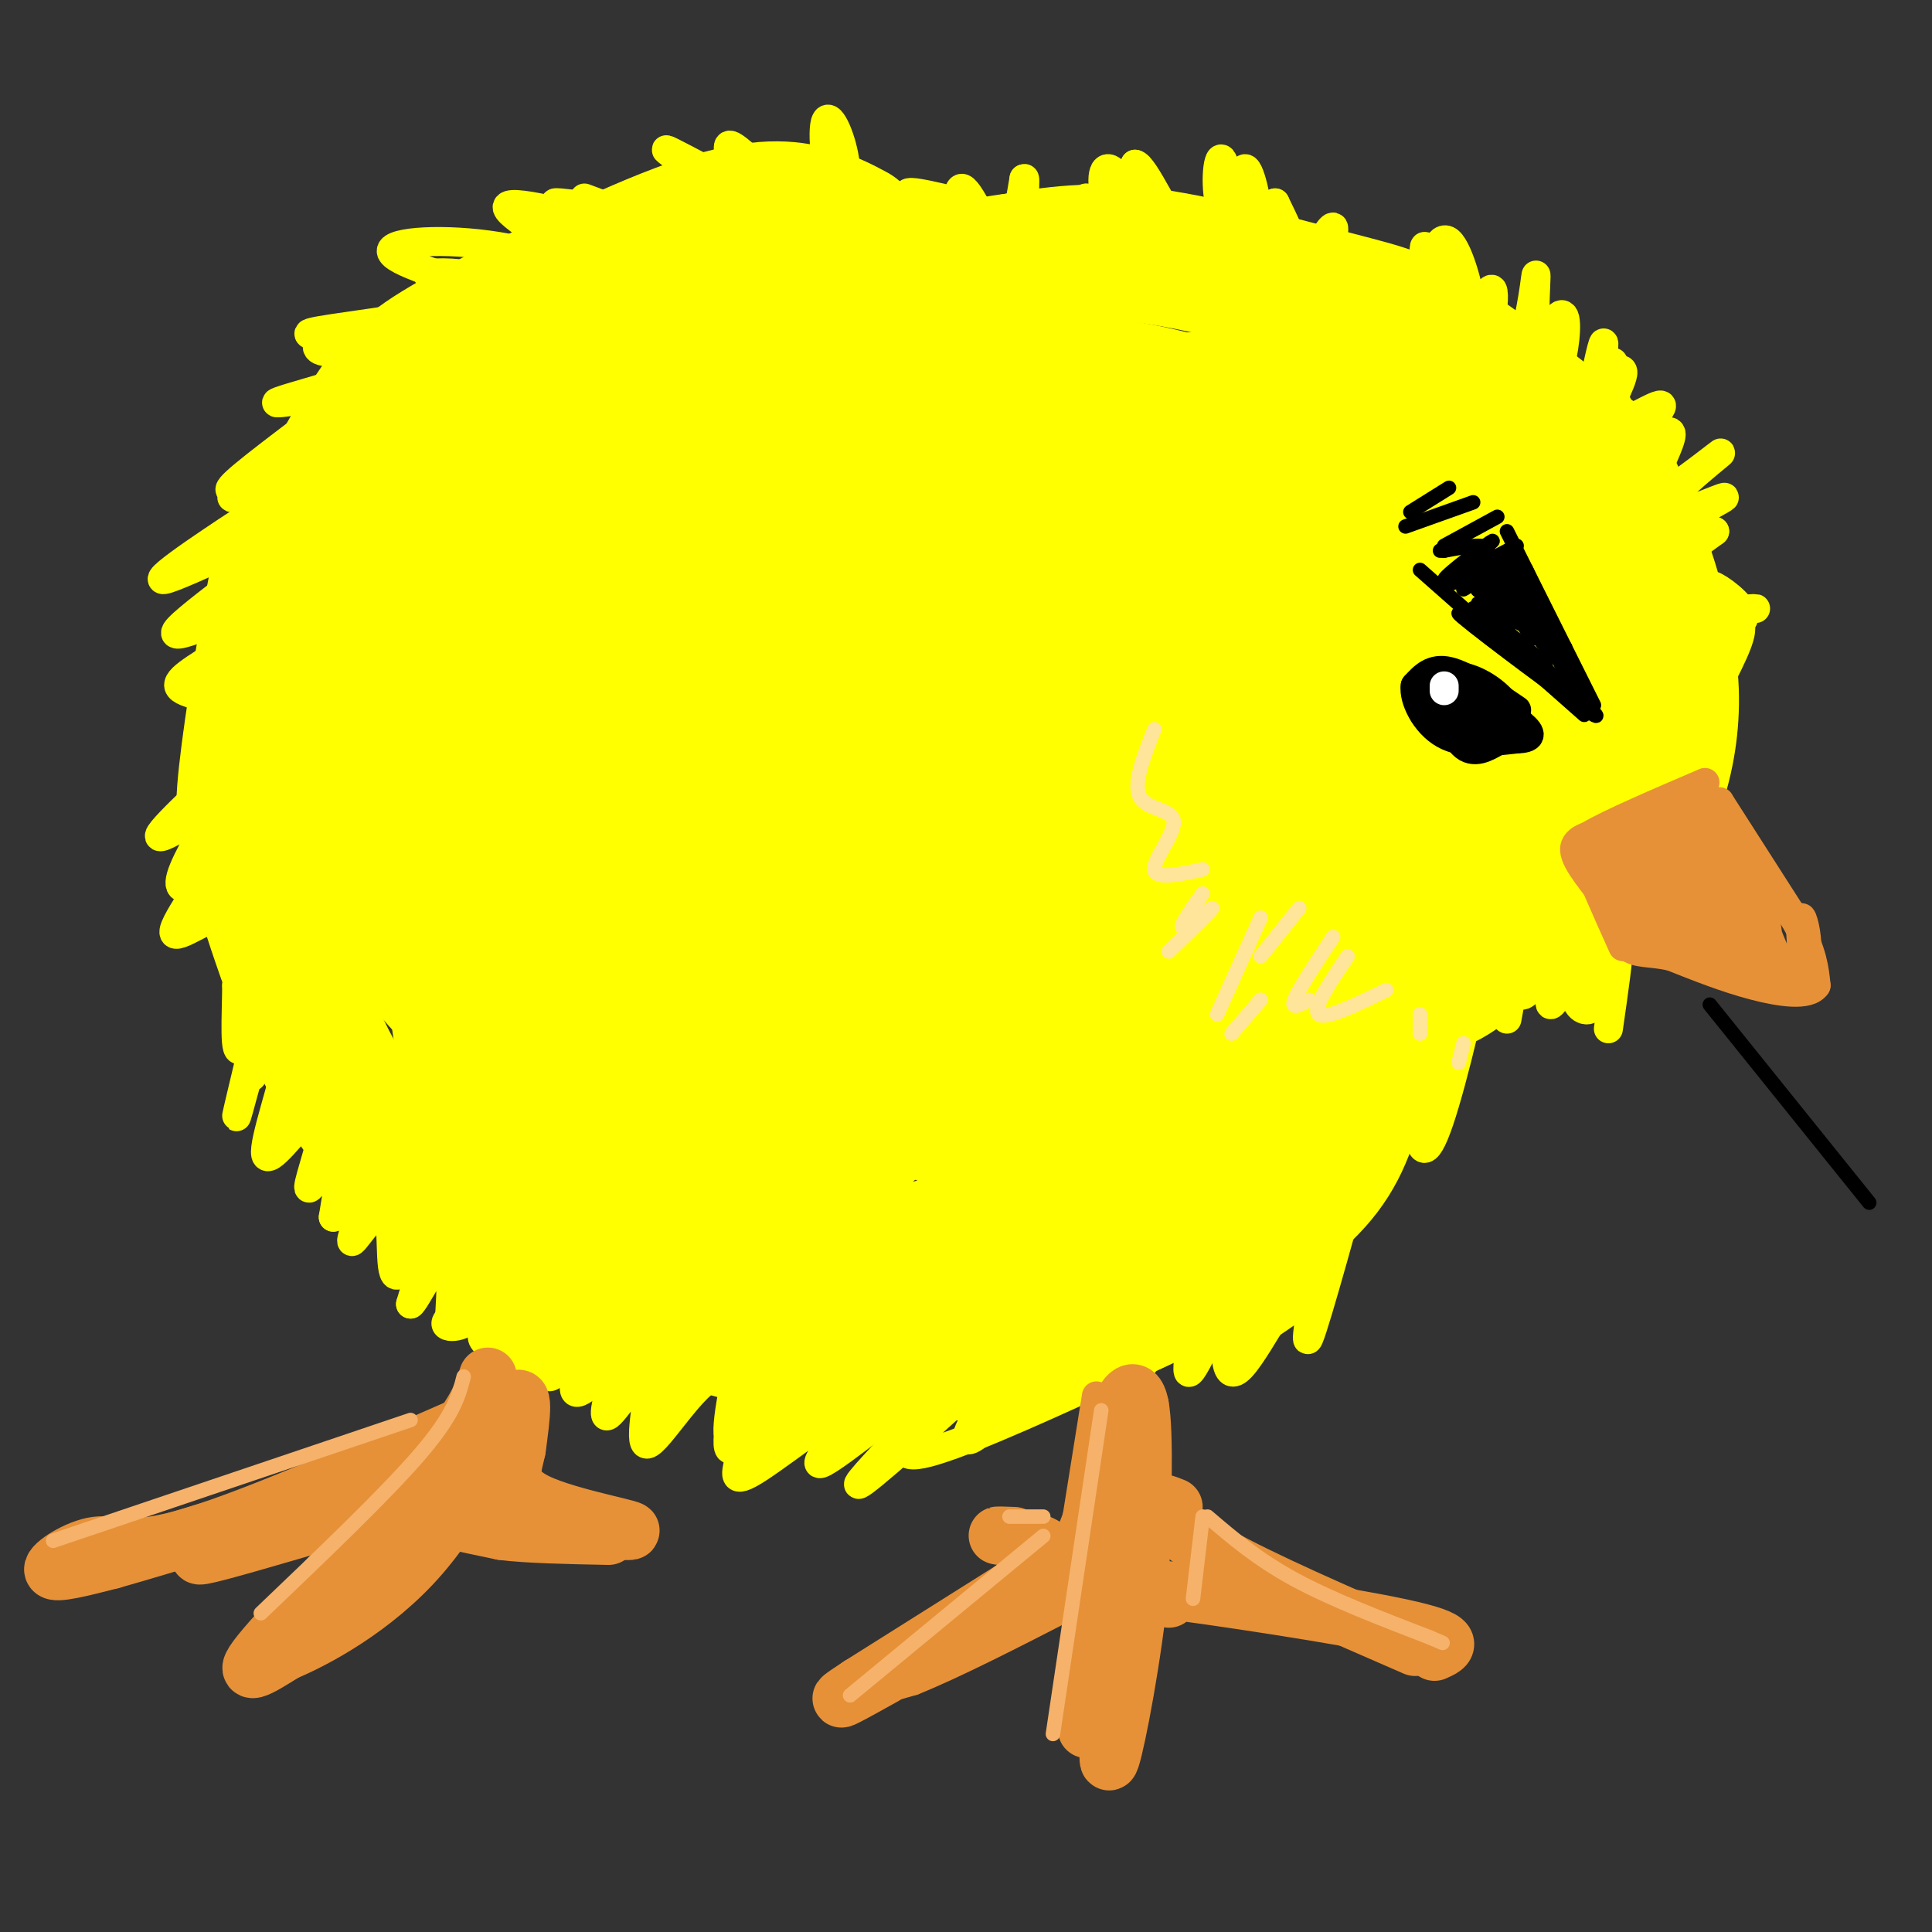 <svg viewBox='0 0 400 400' version='1.1' xmlns='http://www.w3.org/2000/svg' xmlns:xlink='http://www.w3.org/1999/xlink'><rect x="0" y="0" width="400" height="400" fill="#333333" stroke="none"/><g fill='none' stroke='#ffff00' stroke-width='28' stroke-linecap='round' stroke-linejoin='round'><path d='M177,48c-2.738,-1.477 -5.477,-2.954 -10,-4c-4.523,-1.046 -10.831,-1.662 -24,3c-13.169,4.662 -33.199,14.601 -45,21c-11.801,6.399 -15.372,9.257 -20,16c-4.628,6.743 -10.314,17.372 -16,28'/><path d='M62,112c-3.244,4.509 -3.353,1.783 -5,10c-1.647,8.217 -4.833,27.378 -6,38c-1.167,10.622 -0.314,12.706 3,23c3.314,10.294 9.090,28.798 17,42c7.910,13.202 17.955,21.101 28,29'/><path d='M99,254c5.796,6.410 6.285,7.935 19,12c12.715,4.065 37.654,10.671 50,14c12.346,3.329 12.099,3.380 19,2c6.901,-1.380 20.951,-4.190 35,-7'/><path d='M222,275c9.258,-2.474 14.904,-5.158 23,-10c8.096,-4.842 18.641,-11.842 25,-18c6.359,-6.158 8.531,-11.474 11,-20c2.469,-8.526 5.234,-20.263 8,-32'/><path d='M289,195c7.956,-6.044 23.844,-5.156 33,-7c9.156,-1.844 11.578,-6.422 14,-11'/><path d='M336,177c5.012,-7.119 10.542,-19.417 10,-34c-0.542,-14.583 -7.155,-31.452 -11,-40c-3.845,-8.548 -4.923,-8.774 -6,-9'/><path d='M329,94c-6.922,-6.203 -21.226,-17.209 -30,-23c-8.774,-5.791 -12.016,-6.367 -22,-9c-9.984,-2.633 -26.710,-7.324 -39,-9c-12.290,-1.676 -20.145,-0.338 -28,1'/><path d='M210,54c-7.801,0.968 -13.303,2.886 -19,2c-5.697,-0.886 -11.589,-4.578 -15,-6c-3.411,-1.422 -4.341,-0.575 -14,3c-9.659,3.575 -28.045,9.879 -41,17c-12.955,7.121 -20.477,15.061 -28,23'/><path d='M93,93c-7.849,7.494 -13.470,14.728 -17,23c-3.530,8.272 -4.969,17.582 -5,27c-0.031,9.418 1.347,18.945 5,29c3.653,10.055 9.581,20.639 16,30c6.419,9.361 13.329,17.499 22,26c8.671,8.501 19.104,17.366 30,24c10.896,6.634 22.256,11.038 33,13c10.744,1.962 20.872,1.481 31,1'/><path d='M208,266c10.061,-1.426 19.713,-5.491 30,-11c10.287,-5.509 21.210,-12.464 30,-21c8.790,-8.536 15.446,-18.655 19,-25c3.554,-6.345 4.004,-8.917 8,-19c3.996,-10.083 11.537,-27.676 2,-19c-9.537,8.676 -36.154,43.622 -55,62c-18.846,18.378 -29.923,20.189 -41,22'/><path d='M201,255c-9.086,4.218 -11.300,3.762 -17,4c-5.700,0.238 -14.886,1.169 -24,-2c-9.114,-3.169 -18.158,-10.436 -25,-17c-6.842,-6.564 -11.483,-12.423 -14,-20c-2.517,-7.577 -2.909,-16.873 -2,-24c0.909,-7.127 3.118,-12.085 9,-19c5.882,-6.915 15.436,-15.788 21,-20c5.564,-4.212 7.139,-3.764 12,-3c4.861,0.764 13.008,1.846 20,6c6.992,4.154 12.830,11.382 16,16c3.170,4.618 3.671,6.625 4,13c0.329,6.375 0.486,17.118 -5,27c-5.486,9.882 -16.613,18.903 -24,24c-7.387,5.097 -11.033,6.270 -15,8c-3.967,1.730 -8.256,4.017 -18,3c-9.744,-1.017 -24.943,-5.338 -33,-12c-8.057,-6.662 -8.972,-15.666 -10,-22c-1.028,-6.334 -2.168,-9.998 0,-18c2.168,-8.002 7.643,-20.341 12,-28c4.357,-7.659 7.596,-10.639 12,-14c4.404,-3.361 9.973,-7.103 15,-9c5.027,-1.897 9.514,-1.948 14,-2'/><path d='M149,146c6.421,0.983 15.472,4.441 22,10c6.528,5.559 10.533,13.219 13,18c2.467,4.781 3.397,6.683 2,11c-1.397,4.317 -5.122,11.051 -9,16c-3.878,4.949 -7.911,8.114 -12,11c-4.089,2.886 -8.235,5.493 -16,7c-7.765,1.507 -19.150,1.915 -27,1c-7.850,-0.915 -12.163,-3.154 -17,-6c-4.837,-2.846 -10.196,-6.298 -15,-12c-4.804,-5.702 -9.053,-13.654 -11,-20c-1.947,-6.346 -1.594,-11.086 -1,-16c0.594,-4.914 1.427,-10.002 6,-19c4.573,-8.998 12.886,-21.906 24,-33c11.114,-11.094 25.028,-20.372 35,-24c9.972,-3.628 16.001,-1.604 24,-3c7.999,-1.396 17.969,-6.211 0,6c-17.969,12.211 -63.878,41.448 -83,55c-19.122,13.552 -11.456,11.418 -9,13c2.456,1.582 -0.298,6.881 0,10c0.298,3.119 3.649,4.060 7,5'/><path d='M82,176c6.117,0.680 17.910,-0.120 24,0c6.090,0.120 6.478,1.160 15,-5c8.522,-6.160 25.179,-19.519 35,-30c9.821,-10.481 12.807,-18.083 13,-29c0.193,-10.917 -2.409,-25.149 -5,-32c-2.591,-6.851 -5.173,-6.320 -8,-6c-2.827,0.320 -5.899,0.430 -11,2c-5.101,1.570 -12.229,4.600 -21,14c-8.771,9.400 -19.184,25.171 -25,39c-5.816,13.829 -7.036,25.717 -7,37c0.036,11.283 1.326,21.963 5,30c3.674,8.037 9.730,13.432 15,16c5.270,2.568 9.752,2.310 14,2c4.248,-0.310 8.262,-0.673 18,-6c9.738,-5.327 25.200,-15.620 36,-26c10.800,-10.380 16.937,-20.847 21,-28c4.063,-7.153 6.052,-10.991 8,-20c1.948,-9.009 3.856,-23.187 1,-31c-2.856,-7.813 -10.477,-9.259 -15,-11c-4.523,-1.741 -5.949,-3.776 -16,-1c-10.051,2.776 -28.729,10.365 -41,19c-12.271,8.635 -18.136,18.318 -24,28'/><path d='M114,138c-6.154,6.829 -9.538,9.900 -11,23c-1.462,13.100 -1.002,36.228 -1,48c0.002,11.772 -0.453,12.189 6,14c6.453,1.811 19.814,5.017 29,3c9.186,-2.017 14.197,-9.255 23,-24c8.803,-14.745 21.400,-36.996 28,-51c6.600,-14.004 7.205,-19.761 8,-26c0.795,-6.239 1.781,-12.961 1,-19c-0.781,-6.039 -3.330,-11.395 -6,-14c-2.670,-2.605 -5.460,-2.460 -11,0c-5.540,2.460 -13.831,7.234 -23,17c-9.169,9.766 -19.218,24.524 -25,36c-5.782,11.476 -7.298,19.669 -8,28c-0.702,8.331 -0.592,16.799 1,25c1.592,8.201 4.664,16.136 8,20c3.336,3.864 6.935,3.656 10,4c3.065,0.344 5.595,1.240 15,-6c9.405,-7.240 25.686,-22.615 37,-35c11.314,-12.385 17.663,-21.779 22,-33c4.337,-11.221 6.662,-24.267 7,-31c0.338,-6.733 -1.313,-7.152 -6,-7c-4.687,0.152 -12.411,0.876 -19,4c-6.589,3.124 -12.043,8.649 -18,16c-5.957,7.351 -12.416,16.529 -17,26c-4.584,9.471 -7.292,19.236 -10,29'/><path d='M154,185c-2.223,12.170 -2.780,28.094 -2,37c0.780,8.906 2.897,10.793 6,12c3.103,1.207 7.191,1.732 10,3c2.809,1.268 4.339,3.278 15,-7c10.661,-10.278 30.453,-32.844 43,-51c12.547,-18.156 17.851,-31.902 19,-42c1.149,-10.098 -1.855,-16.547 -10,-12c-8.145,4.547 -21.431,20.091 -31,34c-9.569,13.909 -15.423,26.182 -17,40c-1.577,13.818 1.121,29.181 7,32c5.879,2.819 14.940,-6.905 18,-8c3.060,-1.095 0.120,6.438 15,-16c14.880,-22.438 47.581,-74.847 56,-86c8.419,-11.153 -7.444,18.949 -16,34c-8.556,15.051 -9.803,15.052 -13,15c-3.197,-0.052 -8.342,-0.158 -10,-2c-1.658,-1.842 0.171,-5.421 2,-9'/><path d='M246,159c3.911,-7.344 12.689,-21.206 22,-28c9.311,-6.794 19.156,-6.522 25,-6c5.844,0.522 7.688,1.293 11,4c3.312,2.707 8.093,7.349 10,13c1.907,5.651 0.940,12.312 0,16c-0.940,3.688 -1.854,4.405 -6,6c-4.146,1.595 -11.525,4.068 -17,3c-5.475,-1.068 -9.045,-5.678 -11,-9c-1.955,-3.322 -2.294,-5.355 -3,-8c-0.706,-2.645 -1.779,-5.901 0,-10c1.779,-4.099 6.411,-9.040 9,-12c2.589,-2.960 3.137,-3.937 9,-4c5.863,-0.063 17.042,0.790 24,4c6.958,3.210 9.696,8.776 9,15c-0.696,6.224 -4.826,13.104 -8,17c-3.174,3.896 -5.393,4.806 -10,6c-4.607,1.194 -11.602,2.670 -16,3c-4.398,0.330 -6.200,-0.487 -9,-6c-2.800,-5.513 -6.598,-15.723 -8,-22c-1.402,-6.277 -0.407,-8.621 2,-13c2.407,-4.379 6.225,-10.794 9,-15c2.775,-4.206 4.507,-6.202 9,-5c4.493,1.202 11.746,5.601 19,10'/><path d='M316,118c3.575,8.381 3.013,24.335 2,32c-1.013,7.665 -2.478,7.043 -6,10c-3.522,2.957 -9.101,9.494 -15,12c-5.899,2.506 -12.116,0.981 -17,2c-4.884,1.019 -8.433,4.583 -11,-6c-2.567,-10.583 -4.150,-35.311 0,-47c4.150,-11.689 14.034,-10.338 20,-10c5.966,0.338 8.015,-0.336 13,4c4.985,4.336 12.906,13.684 15,13c2.094,-0.684 -1.638,-11.399 -6,-19c-4.362,-7.601 -9.355,-12.089 -15,-16c-5.645,-3.911 -11.943,-7.245 -23,-9c-11.057,-1.755 -26.873,-1.930 -38,0c-11.127,1.930 -17.563,5.965 -24,10'/><path d='M211,94c-6.510,8.458 -10.786,24.604 -12,33c-1.214,8.396 0.635,9.041 3,12c2.365,2.959 5.247,8.231 10,11c4.753,2.769 11.376,3.035 20,-1c8.624,-4.035 19.250,-12.372 26,-21c6.750,-8.628 9.625,-17.548 9,-24c-0.625,-6.452 -4.751,-10.436 -7,-13c-2.249,-2.564 -2.622,-3.708 -9,-6c-6.378,-2.292 -18.761,-5.733 -34,-6c-15.239,-0.267 -33.332,2.641 -41,5c-7.668,2.359 -4.909,4.168 -4,7c0.909,2.832 -0.032,6.688 5,9c5.032,2.312 16.036,3.081 24,2c7.964,-1.081 12.887,-4.011 17,-8c4.113,-3.989 7.415,-9.035 8,-13c0.585,-3.965 -1.547,-6.847 -5,-9c-3.453,-2.153 -8.226,-3.576 -13,-5'/><path d='M208,67c-7.920,0.119 -21.222,2.918 -31,6c-9.778,3.082 -16.034,6.448 -18,10c-1.966,3.552 0.359,7.291 -1,10c-1.359,2.709 -6.402,4.390 14,9c20.402,4.610 66.249,12.150 88,16c21.751,3.850 19.404,4.009 21,7c1.596,2.991 7.134,8.814 10,13c2.866,4.186 3.061,6.734 3,11c-0.061,4.266 -0.378,10.249 -2,14c-1.622,3.751 -4.548,5.270 -7,6c-2.452,0.730 -4.429,0.672 -6,-4c-1.571,-4.672 -2.736,-13.956 -3,-19c-0.264,-5.044 0.371,-5.846 3,-10c2.629,-4.154 7.251,-11.660 12,-15c4.749,-3.340 9.625,-2.515 13,-2c3.375,0.515 5.250,0.718 7,3c1.750,2.282 3.375,6.641 5,11'/><path d='M316,133c1.132,6.096 1.463,15.834 -3,20c-4.463,4.166 -13.721,2.758 -19,1c-5.279,-1.758 -6.581,-3.865 -9,-4c-2.419,-0.135 -5.957,1.702 -13,-10c-7.043,-11.702 -17.592,-36.944 -23,-48c-5.408,-11.056 -5.676,-7.926 -9,-4c-3.324,3.926 -9.706,8.649 -12,15c-2.294,6.351 -0.502,14.329 1,20c1.502,5.671 2.712,9.036 5,13c2.288,3.964 5.655,8.529 12,7c6.345,-1.529 15.670,-9.151 19,-11c3.330,-1.849 0.665,2.076 -2,6'/><path d='M263,138c-4.308,11.841 -14.079,38.442 -22,55c-7.921,16.558 -13.991,23.072 -14,21c-0.009,-2.072 6.043,-12.730 10,-19c3.957,-6.270 5.821,-8.154 10,-10c4.179,-1.846 10.675,-3.656 15,-2c4.325,1.656 6.480,6.776 3,12c-3.480,5.224 -12.595,10.552 -18,13c-5.405,2.448 -7.100,2.018 -10,1c-2.900,-1.018 -7.004,-2.623 -8,-8c-0.996,-5.377 1.116,-14.524 2,-19c0.884,-4.476 0.538,-4.279 5,-10c4.462,-5.721 13.731,-17.361 23,-29'/><path d='M155,184c-3.900,-0.432 -7.799,-0.863 -13,5c-5.201,5.863 -11.703,18.021 -18,19c-6.297,0.979 -12.389,-9.222 -16,-12c-3.611,-2.778 -4.741,1.868 -6,4c-1.259,2.132 -2.645,1.752 -1,4c1.645,2.248 6.323,7.124 11,12'/></g>
<g fill='none' stroke='#ffff00' stroke-width='6' stroke-linecap='round' stroke-linejoin='round'><path d='M132,48c-13.700,-3.587 -27.400,-7.174 -27,-5c0.400,2.174 14.901,10.108 17,12c2.099,1.892 -8.204,-2.260 -19,-4c-10.796,-1.740 -22.085,-1.069 -22,1c0.085,2.069 11.542,5.534 23,9'/><path d='M104,61c-4.250,2.912 -26.373,5.692 -35,7c-8.627,1.308 -3.756,1.144 -3,2c0.756,0.856 -2.601,2.734 3,3c5.601,0.266 20.161,-1.078 17,1c-3.161,2.078 -24.043,7.578 -28,9c-3.957,1.422 9.012,-1.232 12,-1c2.988,0.232 -4.003,3.352 -3,2c1.003,-1.352 10.002,-7.176 19,-13'/><path d='M86,71c8.664,-4.105 20.824,-7.867 19,-8c-1.824,-0.133 -17.631,3.363 -19,4c-1.369,0.637 11.699,-1.586 16,-4c4.301,-2.414 -0.167,-5.018 -5,-6c-4.833,-0.982 -10.032,-0.341 -8,0c2.032,0.341 11.295,0.383 13,2c1.705,1.617 -4.147,4.808 -10,8'/><path d='M92,67c-9.061,6.810 -26.713,19.836 -36,27c-9.287,7.164 -10.209,8.467 -6,7c4.209,-1.467 13.551,-5.705 12,-5c-1.551,0.705 -13.993,6.354 -14,7c-0.007,0.646 12.421,-3.711 11,-1c-1.421,2.711 -16.692,12.489 -21,15c-4.308,2.511 2.346,-2.244 9,-7'/><path d='M47,110c4.487,-3.115 11.204,-7.403 6,-4c-5.204,3.403 -22.328,14.498 -19,14c3.328,-0.498 27.109,-12.587 28,-11c0.891,1.587 -21.106,16.850 -25,21c-3.894,4.150 10.316,-2.814 15,-4c4.684,-1.186 -0.158,3.407 -5,8'/><path d='M47,134c-3.696,2.895 -10.434,6.133 -10,8c0.434,1.867 8.042,2.362 9,4c0.958,1.638 -4.733,4.418 -5,6c-0.267,1.582 4.890,1.964 5,4c0.110,2.036 -4.826,5.724 -5,6c-0.174,0.276 4.413,-2.862 9,-6'/><path d='M50,156c-3.450,3.493 -16.574,15.225 -17,17c-0.426,1.775 11.847,-6.407 14,-8c2.153,-1.593 -5.813,3.402 -8,5c-2.187,1.598 1.407,-0.201 5,-2'/><path d='M44,168c2.011,-2.111 4.538,-6.390 3,-4c-1.538,2.390 -7.142,11.447 -9,16c-1.858,4.553 0.030,4.601 3,2c2.970,-2.601 7.023,-7.852 5,-5c-2.023,2.852 -10.122,13.806 -10,16c0.122,2.194 8.463,-4.373 12,-4c3.537,0.373 2.268,7.687 1,15'/><path d='M49,204c-0.043,6.501 -0.650,15.253 1,13c1.650,-2.253 5.556,-15.511 5,-12c-0.556,3.511 -5.573,23.791 -6,26c-0.427,2.209 3.735,-13.655 5,-18c1.265,-4.345 -0.368,2.827 -2,10'/><path d='M52,223c0.525,-0.072 2.839,-5.251 5,-8c2.161,-2.749 4.169,-3.066 3,3c-1.169,6.066 -5.516,18.517 -5,21c0.516,2.483 5.895,-5.000 9,-8c3.105,-3.000 3.935,-1.515 3,3c-0.935,4.515 -3.636,12.062 -3,12c0.636,-0.062 4.610,-7.732 6,-8c1.390,-0.268 0.195,6.866 -1,14'/><path d='M69,252c0.280,0.303 1.479,-5.940 3,-8c1.521,-2.060 3.365,0.064 3,4c-0.365,3.936 -2.938,9.685 -2,9c0.938,-0.685 5.385,-7.802 7,-6c1.615,1.802 0.396,12.524 2,13c1.604,0.476 6.030,-9.292 7,-10c0.970,-0.708 -1.515,7.646 -4,16'/><path d='M85,270c0.889,-0.356 5.111,-9.244 7,-10c1.889,-0.756 1.444,6.622 1,14'/><path d='M121,41c0.000,0.000 16.000,6.000 16,6'/><path d='M137,47c-13.003,-2.701 -26.007,-5.402 -21,-5c5.007,0.402 28.024,3.907 32,1c3.976,-2.907 -11.089,-12.226 -10,-12c1.089,0.226 18.333,9.999 23,11c4.667,1.001 -3.244,-6.769 -7,-10c-3.756,-3.231 -3.359,-1.923 -3,0c0.359,1.923 0.679,4.462 1,7'/><path d='M152,39c3.576,2.323 12.016,4.630 17,4c4.984,-0.630 6.511,-4.199 6,-9c-0.511,-4.801 -3.061,-10.835 -4,-9c-0.939,1.835 -0.269,11.537 3,17c3.269,5.463 9.135,6.686 11,6c1.865,-0.686 -0.271,-3.282 -2,-5c-1.729,-1.718 -3.052,-2.557 -4,-2c-0.948,0.557 -1.522,2.510 1,5c2.522,2.490 8.141,5.517 11,5c2.859,-0.517 2.960,-4.576 2,-7c-0.960,-2.424 -2.980,-3.212 -5,-4'/><path d='M188,40c0.333,-0.500 3.667,0.250 7,1'/><path d='M181,41c4.675,6.410 9.351,12.821 11,12c1.649,-0.821 0.272,-8.873 -1,-11c-1.272,-2.127 -2.437,1.670 -1,6c1.437,4.330 5.478,9.191 7,6c1.522,-3.191 0.525,-14.436 2,-15c1.475,-0.564 5.421,9.553 8,11c2.579,1.447 3.789,-5.777 5,-13'/><path d='M212,37c0.564,-0.632 -0.527,4.290 1,8c1.527,3.710 5.673,6.210 9,7c3.327,0.790 5.836,-0.129 6,-3c0.164,-2.871 -2.016,-7.693 -3,-8c-0.984,-0.307 -0.773,3.902 2,7c2.773,3.098 8.108,5.084 9,2c0.892,-3.084 -2.658,-11.239 -5,-14c-2.342,-2.761 -3.477,-0.128 -2,6c1.477,6.128 5.565,15.751 7,15c1.435,-0.751 0.218,-11.875 -1,-23'/><path d='M235,34c1.844,0.115 6.953,11.903 11,17c4.047,5.097 7.033,3.504 8,-2c0.967,-5.504 -0.083,-14.920 -1,-16c-0.917,-1.080 -1.701,6.175 0,11c1.701,4.825 5.888,7.219 7,4c1.112,-3.219 -0.851,-12.050 -2,-13c-1.149,-0.950 -1.483,5.983 0,11c1.483,5.017 4.784,8.120 7,9c2.216,0.880 3.347,-0.463 3,-3c-0.347,-2.537 -2.174,-6.269 -4,-10'/><path d='M264,42c0.260,1.323 2.908,9.629 5,13c2.092,3.371 3.626,1.805 5,-1c1.374,-2.805 2.587,-6.849 2,-7c-0.587,-0.151 -2.973,3.593 -3,7c-0.027,3.407 2.305,6.478 5,8c2.695,1.522 5.753,1.496 8,-1c2.247,-2.496 3.682,-7.462 4,-5c0.318,2.462 -0.482,12.351 1,15c1.482,2.649 5.245,-1.941 7,-6c1.755,-4.059 1.501,-7.588 1,-7c-0.501,0.588 -1.251,5.294 -2,10'/><path d='M297,68c-1.045,-3.502 -2.656,-17.256 -2,-17c0.656,0.256 3.581,14.521 6,20c2.419,5.479 4.333,2.171 4,-4c-0.333,-6.171 -2.913,-15.204 -5,-17c-2.087,-1.796 -3.681,3.647 -4,7c-0.319,3.353 0.638,4.617 2,7c1.362,2.383 3.128,5.886 5,7c1.872,1.114 3.850,-0.162 5,-3c1.150,-2.838 1.471,-7.240 1,-8c-0.471,-0.760 -1.736,2.120 -3,5'/><path d='M306,65c1.091,3.473 5.319,9.655 8,7c2.681,-2.655 3.816,-14.145 4,-15c0.184,-0.855 -0.582,8.927 0,15c0.582,6.073 2.512,8.436 4,6c1.488,-2.436 2.534,-9.673 2,-12c-0.534,-2.327 -2.649,0.255 -3,5c-0.351,4.745 1.060,11.653 3,14c1.940,2.347 4.407,0.132 6,-4c1.593,-4.132 2.312,-10.181 2,-10c-0.312,0.181 -1.656,6.590 -3,13'/><path d='M329,84c0.869,0.879 4.542,-3.424 6,0c1.458,3.424 0.700,14.576 2,17c1.300,2.424 4.657,-3.879 6,-4c1.343,-0.121 0.671,5.939 0,12'/><path d='M296,208c-0.870,8.792 -1.740,17.584 -1,21c0.740,3.416 3.091,1.455 4,-5c0.909,-6.455 0.378,-17.403 -1,-16c-1.378,1.403 -3.602,15.159 -4,23c-0.398,7.841 1.029,9.767 4,1c2.971,-8.767 7.487,-28.226 8,-33c0.513,-4.774 -2.977,5.138 -4,10c-1.023,4.862 0.422,4.675 2,4c1.578,-0.675 3.289,-1.837 5,-3'/><path d='M309,210c2.590,-6.240 6.564,-20.339 7,-20c0.436,0.339 -2.664,15.117 -1,16c1.664,0.883 8.094,-12.129 9,-12c0.906,0.129 -3.713,13.399 -3,14c0.713,0.601 6.758,-11.468 8,-14c1.242,-2.532 -2.320,4.472 -3,9c-0.680,4.528 1.520,6.579 3,6c1.480,-0.579 2.240,-3.790 3,-7'/><path d='M332,202c1.222,-3.178 2.778,-7.622 3,-6c0.222,1.622 -0.889,9.311 -2,17'/><path d='M314,200c0.000,0.000 -2.000,11.000 -2,11'/><path d='M354,131c-0.496,-3.052 -0.992,-6.104 -1,-8c-0.008,-1.896 0.471,-2.635 3,-1c2.529,1.635 7.109,5.643 4,7c-3.109,1.357 -13.908,0.063 -13,-1c0.908,-1.063 13.522,-1.893 16,-2c2.478,-0.107 -5.179,0.510 -11,0c-5.821,-0.510 -9.806,-2.146 -9,-5c0.806,-2.854 6.403,-6.927 12,-11'/><path d='M355,110c-2.869,-0.285 -16.040,4.504 -15,3c1.040,-1.504 16.292,-9.301 17,-10c0.708,-0.699 -13.126,5.701 -14,4c-0.874,-1.701 11.213,-11.503 13,-13c1.787,-1.497 -6.727,5.310 -11,8c-4.273,2.690 -4.304,1.263 -3,-2c1.304,-3.263 3.944,-8.361 4,-10c0.056,-1.639 -2.472,0.180 -5,2'/><path d='M341,92c-3.167,2.061 -8.584,6.214 -7,4c1.584,-2.214 10.170,-10.795 10,-12c-0.170,-1.205 -9.097,4.966 -11,4c-1.903,-0.966 3.218,-9.068 3,-11c-0.218,-1.932 -5.777,2.305 -7,3c-1.223,0.695 1.888,-2.153 5,-5'/><path d='M356,141c2.734,-5.365 5.467,-10.730 4,-12c-1.467,-1.270 -7.136,1.557 -8,2c-0.864,0.443 3.075,-1.496 3,0c-0.075,1.496 -4.164,6.427 -5,9c-0.836,2.573 1.582,2.786 4,3'/><path d='M285,228c-6.315,22.958 -12.631,45.917 -14,49c-1.369,3.083 2.208,-13.708 0,-14c-2.208,-0.292 -10.202,15.917 -14,20c-3.798,4.083 -3.399,-3.958 -3,-12'/><path d='M254,271c-2.544,2.489 -7.402,14.711 -8,13c-0.598,-1.711 3.066,-17.355 1,-17c-2.066,0.355 -9.862,16.710 -14,20c-4.138,3.290 -4.617,-6.486 -4,-12c0.617,-5.514 2.330,-6.767 -4,0c-6.330,6.767 -20.704,21.553 -24,23c-3.296,1.447 4.487,-10.444 7,-14c2.513,-3.556 -0.243,1.222 -3,6'/><path d='M205,290c-2.039,2.733 -5.636,6.567 -2,4c3.636,-2.567 14.506,-11.533 20,-16c5.494,-4.467 5.610,-4.435 5,-2c-0.610,2.435 -1.948,7.272 4,3c5.948,-4.272 19.182,-17.653 23,-19c3.818,-1.347 -1.781,9.340 0,11c1.781,1.660 10.941,-5.707 12,-6c1.059,-0.293 -5.983,6.488 -8,9c-2.017,2.512 0.992,0.756 4,-1'/><path d='M263,273c-2.672,2.226 -11.353,8.292 -6,5c5.353,-3.292 24.738,-15.940 10,-10c-14.738,5.940 -63.600,30.468 -76,33c-12.400,2.532 11.662,-16.934 14,-18c2.338,-1.066 -17.046,16.267 -24,22c-6.954,5.733 -1.477,-0.133 4,-6'/><path d='M185,299c4.618,-5.464 14.164,-16.125 10,-14c-4.164,2.125 -22.038,17.037 -25,18c-2.962,0.963 8.988,-12.024 8,-13c-0.988,-0.976 -14.914,10.058 -21,14c-6.086,3.942 -4.331,0.792 -4,-2c0.331,-2.792 -0.763,-5.226 0,-8c0.763,-2.774 3.381,-5.887 6,-9'/><path d='M159,285c-1.078,3.328 -6.772,16.149 -8,15c-1.228,-1.149 2.011,-16.268 2,-17c-0.011,-0.732 -3.271,12.923 -2,15c1.271,2.077 7.073,-7.423 11,-12c3.927,-4.577 5.980,-4.232 4,0c-1.980,4.232 -7.994,12.352 -9,14c-1.006,1.648 2.997,-3.176 7,-8'/><path d='M164,292c-0.481,1.211 -5.183,8.237 -8,6c-2.817,-2.237 -3.749,-13.738 -8,-13c-4.251,0.738 -11.820,13.713 -14,14c-2.180,0.287 1.028,-12.115 0,-14c-1.028,-1.885 -6.294,6.747 -8,8c-1.706,1.253 0.147,-4.874 2,-11'/><path d='M128,282c-2.046,0.655 -8.160,7.793 -9,6c-0.840,-1.793 3.592,-12.516 3,-13c-0.592,-0.484 -6.210,9.272 -8,10c-1.790,0.728 0.249,-7.573 1,-8c0.751,-0.427 0.215,7.021 -2,8c-2.215,0.979 -6.107,-4.510 -10,-10'/><path d='M103,275c-2.411,-3.203 -3.440,-6.209 -4,-6c-0.560,0.209 -0.651,3.633 -3,5c-2.349,1.367 -6.957,0.676 0,-3c6.957,-3.676 25.478,-10.338 44,-17'/><path d='M147,283c-5.233,1.545 -10.466,3.091 -10,3c0.466,-0.091 6.630,-1.818 7,-1c0.370,0.818 -5.054,4.182 -6,4c-0.946,-0.182 2.587,-3.909 2,-6c-0.587,-2.091 -5.293,-2.545 -10,-3'/><path d='M130,280c-7.524,-0.321 -21.333,0.375 -27,-1c-5.667,-1.375 -3.190,-4.821 3,-7c6.190,-2.179 16.095,-3.089 26,-4'/><path d='M191,286c-3.166,3.137 -6.332,6.274 -5,6c1.332,-0.274 7.161,-3.960 10,-4c2.839,-0.040 2.687,3.566 5,4c2.313,0.434 7.089,-2.305 8,-3c0.911,-0.695 -2.045,0.652 -5,2'/></g>
<g fill='none' stroke='#e69138' stroke-width='6' stroke-linecap='round' stroke-linejoin='round'><path d='M353,162c-9.917,4.250 -19.833,8.500 -24,11c-4.167,2.500 -2.583,3.250 -1,4'/><path d='M328,177c1.167,3.833 4.583,11.417 8,19'/><path d='M356,166c0.000,0.000 0.000,0.000 0,0'/><path d='M356,166c0.000,0.000 16.000,25.000 16,25'/><path d='M372,191c3.333,6.333 3.667,9.667 4,13'/><path d='M376,204c-1.511,2.289 -7.289,1.511 -13,0c-5.711,-1.511 -11.356,-3.756 -17,-6'/><path d='M346,198c-4.467,-0.978 -7.133,-0.422 -9,-2c-1.867,-1.578 -2.933,-5.289 -4,-9'/><path d='M333,187c-2.533,-3.667 -6.867,-8.333 -7,-11c-0.133,-2.667 3.933,-3.333 8,-4'/><path d='M334,172c6.244,-2.052 17.855,-5.181 17,-3c-0.855,2.181 -14.174,9.672 -15,10c-0.826,0.328 10.842,-6.509 15,-10c4.158,-3.491 0.805,-3.637 -3,-2c-3.805,1.637 -8.063,5.056 -11,9c-2.937,3.944 -4.553,8.413 -3,9c1.553,0.587 6.277,-2.706 11,-6'/><path d='M345,179c1.542,-3.017 -0.104,-7.561 -3,-8c-2.896,-0.439 -7.044,3.227 -8,7c-0.956,3.773 1.279,7.652 3,7c1.721,-0.652 2.927,-5.835 2,-8c-0.927,-2.165 -3.989,-1.312 -5,1c-1.011,2.312 0.028,6.084 1,7c0.972,0.916 1.877,-1.023 2,-3c0.123,-1.977 -0.536,-3.994 -1,-3c-0.464,0.994 -0.732,4.997 -1,9'/><path d='M335,188c2.275,0.097 8.461,-4.161 12,-8c3.539,-3.839 4.431,-7.260 4,-9c-0.431,-1.740 -2.186,-1.800 -5,1c-2.814,2.800 -6.687,8.460 -8,12c-1.313,3.540 -0.066,4.958 1,6c1.066,1.042 1.952,1.706 5,-2c3.048,-3.706 8.257,-11.781 9,-15c0.743,-3.219 -2.981,-1.580 -6,1c-3.019,2.580 -5.334,6.103 -7,10c-1.666,3.897 -2.684,8.168 -2,10c0.684,1.832 3.069,1.224 6,-1c2.931,-2.224 6.409,-6.064 8,-10c1.591,-3.936 1.296,-7.968 1,-12'/><path d='M353,171c-1.253,-1.719 -4.885,-0.016 -8,5c-3.115,5.016 -5.713,13.344 -6,17c-0.287,3.656 1.737,2.640 4,2c2.263,-0.640 4.766,-0.904 8,-6c3.234,-5.096 7.200,-15.025 6,-17c-1.200,-1.975 -7.567,4.005 -11,9c-3.433,4.995 -3.931,9.006 -3,11c0.931,1.994 3.291,1.972 5,2c1.709,0.028 2.767,0.107 5,-4c2.233,-4.107 5.640,-12.400 5,-12c-0.640,0.400 -5.326,9.492 -7,14c-1.674,4.508 -0.335,4.431 1,4c1.335,-0.431 2.668,-1.215 4,-2'/><path d='M356,194c1.838,-3.974 4.432,-12.907 4,-13c-0.432,-0.093 -3.889,8.656 -5,13c-1.111,4.344 0.124,4.285 2,2c1.876,-2.285 4.393,-6.796 5,-7c0.607,-0.204 -0.697,3.898 -2,8'/><path d='M360,197c0.304,-1.026 2.064,-7.591 2,-8c-0.064,-0.409 -1.952,5.337 -1,8c0.952,2.663 4.745,2.242 5,-2c0.255,-4.242 -3.028,-12.305 -3,-11c0.028,1.305 3.368,11.979 6,16c2.632,4.021 4.555,1.390 5,-2c0.445,-3.390 -0.587,-7.540 -1,-8c-0.413,-0.460 -0.206,2.770 0,6'/><path d='M373,196c1.156,3.644 4.044,9.756 0,9c-4.044,-0.756 -15.022,-8.378 -26,-16'/><path d='M347,189c-5.893,-5.405 -7.625,-10.917 -10,-13c-2.375,-2.083 -5.393,-0.738 -6,0c-0.607,0.738 1.196,0.869 3,1'/><path d='M366,199c-3.067,-0.422 -6.133,-0.844 -4,0c2.133,0.844 9.467,2.956 11,4c1.533,1.044 -2.733,1.022 -7,1'/><path d='M227,289c0.000,0.000 -4.000,25.000 -4,25'/><path d='M223,314c-1.956,6.022 -4.844,8.578 -12,13c-7.156,4.422 -18.578,10.711 -30,17'/><path d='M181,344c-7.422,4.600 -10.978,7.600 -9,8c1.978,0.400 9.489,-1.800 17,-4'/><path d='M189,348c8.333,-3.333 20.667,-9.667 33,-16'/></g>
<g fill='none' stroke='#e69138' stroke-width='12' stroke-linecap='round' stroke-linejoin='round'><path d='M231,294c2.417,-1.333 4.833,-2.667 5,-3c0.167,-0.333 -1.917,0.333 -4,1'/><path d='M232,292c0.267,-1.711 2.933,-6.489 4,-1c1.067,5.489 0.533,21.244 0,37'/><path d='M236,328c-1.378,14.556 -4.822,32.444 -6,36c-1.178,3.556 -0.089,-7.222 1,-18'/><path d='M231,346c0.911,-14.267 2.689,-40.933 2,-43c-0.689,-2.067 -3.844,20.467 -7,43'/><path d='M230,313c0.000,0.000 -5.000,45.000 -5,45'/><path d='M232,315c0.000,0.000 -54.000,34.000 -54,34'/><path d='M178,349c-8.167,5.333 -1.583,1.667 5,-2'/><path d='M218,326c0.222,-2.311 0.444,-4.622 -2,-6c-2.444,-1.378 -7.556,-1.822 -9,-2c-1.444,-0.178 0.778,-0.089 3,0'/><path d='M243,312c-1.689,-0.689 -3.378,-1.378 -3,0c0.378,1.378 2.822,4.822 12,10c9.178,5.178 25.089,12.089 41,19'/><path d='M242,331c-6.244,-1.622 -12.489,-3.244 -2,-2c10.489,1.244 37.711,5.356 50,8c12.289,2.644 9.644,3.822 7,5'/><path d='M101,285c-1.200,3.933 -2.400,7.867 -12,19c-9.600,11.133 -27.600,29.467 -34,37c-6.400,7.533 -1.200,4.267 4,1'/><path d='M59,342c5.833,-2.417 18.417,-8.958 28,-20c9.583,-11.042 16.167,-26.583 19,-31c2.833,-4.417 1.917,2.292 1,9'/><path d='M107,300c-0.678,3.463 -2.872,7.619 4,11c6.872,3.381 22.812,5.987 19,6c-3.812,0.013 -27.375,-2.568 -35,-3c-7.625,-0.432 0.687,1.284 9,3'/><path d='M104,317c5.167,0.667 13.583,0.833 22,1'/><path d='M101,293c-23.857,10.500 -47.714,21.000 -61,25c-13.286,4.000 -16.000,1.500 -20,2c-4.000,0.500 -9.286,4.000 -9,5c0.286,1.000 6.143,-0.500 12,-2'/><path d='M23,323c11.833,-3.333 35.417,-10.667 59,-18'/><path d='M50,318c-5.417,2.250 -10.833,4.500 -8,4c2.833,-0.500 13.917,-3.750 25,-7'/></g>
<g fill='none' stroke='#000000' stroke-width='6' stroke-linecap='round' stroke-linejoin='round'><path d='M314,147c-5.250,-3.583 -10.500,-7.167 -14,-8c-3.500,-0.833 -5.250,1.083 -7,3'/><path d='M293,142c-0.422,2.644 2.022,7.756 6,10c3.978,2.244 9.489,1.622 15,1'/><path d='M314,153c3.122,-0.121 3.427,-0.924 1,-3c-2.427,-2.076 -7.587,-5.424 -11,-7c-3.413,-1.576 -5.080,-1.381 -7,0c-1.920,1.381 -4.094,3.949 -1,6c3.094,2.051 11.455,3.586 13,2c1.545,-1.586 -3.728,-6.293 -9,-11'/><path d='M300,140c-1.308,1.146 -0.077,9.511 2,13c2.077,3.489 5.000,2.101 7,1c2.000,-1.101 3.077,-1.916 2,-4c-1.077,-2.084 -4.310,-5.438 -7,-7c-2.690,-1.562 -4.839,-1.333 -5,1c-0.161,2.333 1.664,6.769 5,8c3.336,1.231 8.183,-0.742 7,-3c-1.183,-2.258 -8.395,-4.800 -11,-4c-2.605,0.800 -0.601,4.943 1,7c1.601,2.057 2.801,2.029 4,2'/><path d='M305,154c2.130,0.182 5.455,-0.363 7,-2c1.545,-1.637 1.311,-4.367 -1,-7c-2.311,-2.633 -6.699,-5.171 -10,-5c-3.301,0.171 -5.515,3.049 -5,5c0.515,1.951 3.757,2.976 7,4'/></g>
<g fill='none' stroke='#ffffff' stroke-width='6' stroke-linecap='round' stroke-linejoin='round'><path d='M299,142c0.000,0.000 0.000,1.000 0,1'/></g>
<g fill='none' stroke='#ffe599' stroke-width='3' stroke-linecap='round' stroke-linejoin='round'><path d='M249,185c-2.556,3.600 -5.111,7.200 -4,7c1.111,-0.200 5.889,-4.200 6,-4c0.111,0.200 -4.444,4.600 -9,9'/><path d='M269,188c0.000,0.000 -8.000,10.000 -8,10'/><path d='M261,190c0.000,0.000 -9.000,20.000 -9,20'/><path d='M261,207c0.000,0.000 -6.000,7.000 -6,7'/><path d='M276,194c-3.583,5.417 -7.167,10.833 -8,13c-0.833,2.167 1.083,1.083 3,0'/><path d='M279,198c-3.667,5.417 -7.333,10.833 -6,12c1.333,1.167 7.667,-1.917 14,-5'/><path d='M294,210c0.000,0.000 0.000,4.000 0,4'/><path d='M303,216c0.000,0.000 -1.000,4.000 -1,4'/><path d='M249,180c-4.905,1.065 -9.810,2.131 -10,0c-0.190,-2.131 4.333,-7.458 4,-10c-0.333,-2.542 -5.524,-2.298 -7,-5c-1.476,-2.702 0.762,-8.351 3,-14'/></g>
<g fill='none' stroke='#f6b26b' stroke-width='3' stroke-linecap='round' stroke-linejoin='round'><path d='M11,319c0.000,0.000 74.000,-25.000 74,-25'/><path d='M96,285c-1.000,3.917 -2.000,7.833 -9,16c-7.000,8.167 -20.000,20.583 -33,33'/><path d='M228,292c0.000,0.000 -10.000,67.000 -10,67'/><path d='M216,318c0.000,0.000 -40.000,33.000 -40,33'/><path d='M216,314c0.000,0.000 -7.000,0.000 -7,0'/><path d='M250,314c5.167,4.417 10.333,8.833 18,13c7.667,4.167 17.833,8.083 28,12'/><path d='M296,339c4.667,2.000 2.333,1.000 0,0'/><path d='M249,314c0.000,0.000 -2.000,17.000 -2,17'/></g>
<g fill='none' stroke='#000000' stroke-width='3' stroke-linecap='round' stroke-linejoin='round'><path d='M312,110c0.000,0.000 18.000,36.000 18,36'/><path d='M294,118c0.000,0.000 34.000,30.000 34,30'/><path d='M305,104c0.000,0.000 -14.000,5.000 -14,5'/><path d='M310,107c0.000,0.000 -11.000,6.000 -11,6'/><path d='M300,101c0.000,0.000 -8.000,5.000 -8,5'/><path d='M314,113c-7.780,4.113 -15.560,8.226 -15,7c0.560,-1.226 9.458,-7.792 10,-8c0.542,-0.208 -7.274,5.940 -9,8c-1.726,2.060 2.637,0.030 7,-2'/><path d='M307,118c-0.262,0.903 -4.417,4.161 -4,4c0.417,-0.161 5.404,-3.739 6,-4c0.596,-0.261 -3.201,2.796 -3,4c0.201,1.204 4.400,0.555 5,1c0.600,0.445 -2.400,1.984 -3,2c-0.600,0.016 1.200,-1.492 3,-3'/><path d='M315,122c1.526,5.617 3.053,11.234 2,10c-1.053,-1.234 -4.684,-9.321 -3,-8c1.684,1.321 8.684,12.048 8,12c-0.684,-0.048 -9.053,-10.871 -10,-13c-0.947,-2.129 5.526,4.435 12,11'/><path d='M324,134c-3.471,-1.388 -18.148,-10.358 -18,-9c0.148,1.358 15.122,13.044 14,13c-1.122,-0.044 -18.341,-11.820 -18,-11c0.341,0.820 18.240,14.234 25,19c6.760,4.766 2.380,0.883 -2,-3'/><path d='M325,143c-6.083,-5.583 -20.292,-18.042 -20,-17c0.292,1.042 15.083,15.583 19,17c3.917,1.417 -3.042,-10.292 -10,-22'/><path d='M314,121c1.640,2.585 10.741,20.049 11,19c0.259,-1.049 -8.322,-20.611 -9,-22c-0.678,-1.389 6.548,15.395 7,17c0.452,1.605 -5.871,-11.970 -9,-16c-3.129,-4.030 -3.065,1.485 -3,7'/><path d='M311,126c0.286,-0.232 2.502,-4.312 1,-5c-1.502,-0.688 -6.720,2.017 -6,1c0.720,-1.017 7.379,-5.757 7,-6c-0.379,-0.243 -7.794,4.012 -9,4c-1.206,-0.012 3.798,-4.289 4,-6c0.202,-1.711 -4.399,-0.855 -9,0'/><path d='M299,114c-1.500,0.000 -0.750,0.000 0,0'/><path d='M354,208c0.000,0.000 33.000,41.000 33,41'/></g>
</svg>